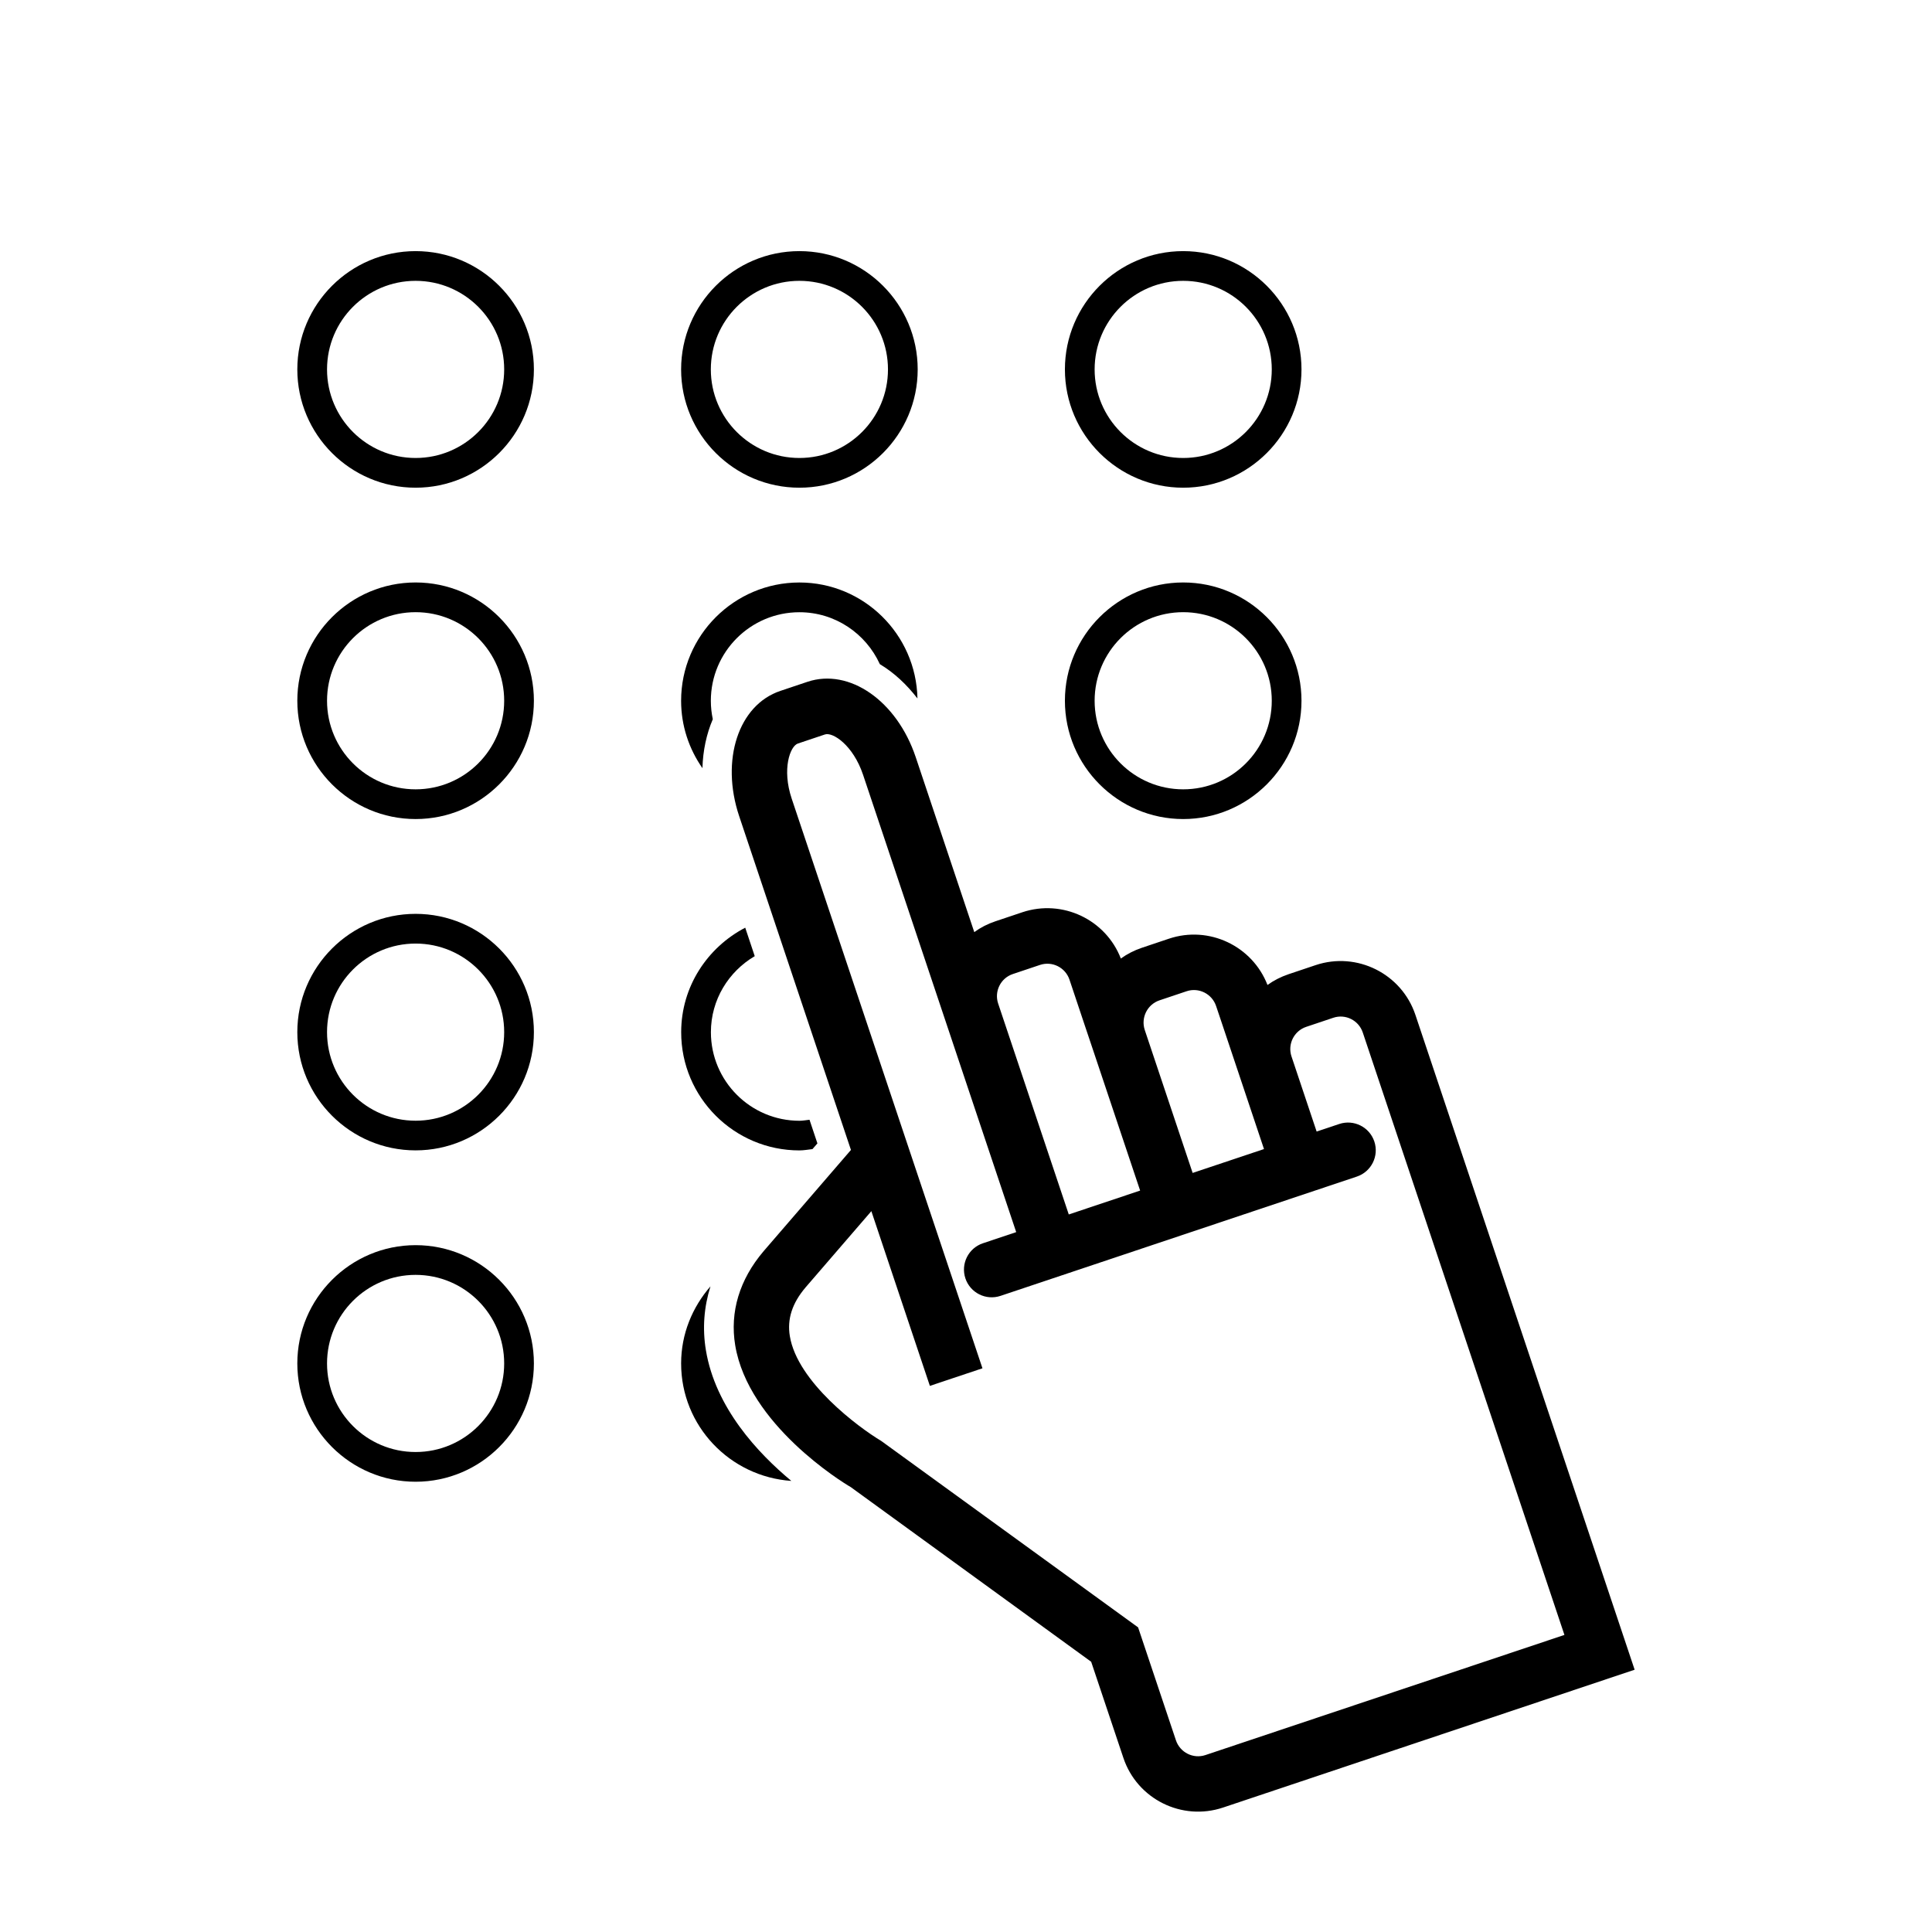 <?xml version="1.0" encoding="UTF-8"?>
<!-- Uploaded to: SVG Find, www.svgrepo.com, Generator: SVG Find Mixer Tools -->
<svg fill="#000000" width="800px" height="800px" version="1.1" viewBox="144 144 512 512" xmlns="http://www.w3.org/2000/svg">
 <g>
  <path d="m519.1 412.96c-3.652-10.926-15.508-16.848-26.434-13.195l-7.18 2.41c-2.047 0.691-3.922 1.652-5.59 2.852-4-10.328-15.492-15.824-26.105-12.266l-7.18 2.41c-2.047 0.691-3.922 1.652-5.574 2.852-4-10.328-15.477-15.809-26.105-12.266l-7.18 2.41c-2.031 0.676-3.906 1.652-5.559 2.852l-15.523-46.383c-4.992-14.895-17.586-23.664-28.688-19.949l-7.18 2.41c-11.098 3.715-15.902 18.309-10.91 33.203l24.184 72.219 5.434 16.23-23.145 26.828c-6.391 7.512-8.988 16.121-7.527 24.938 3.481 20.973 28.355 36.289 30.621 37.582l63.715 46.289 8.535 25.473c3.652 10.926 15.508 16.816 26.418 13.16l109.07-36.527zm-67.824-3.859 7.18-2.41c3.227-1.086 6.738 0.676 7.824 3.922l1.086 3.227 4.945 14.77 6.66 19.902-18.91 6.328-12.691-37.895c-1.07-3.246 0.68-6.758 3.906-7.844zm-38.855-6.973 7.18-2.41c3.227-1.086 6.738 0.66 7.824 3.906l4.109 12.281 1.922 5.715 12.691 37.895-18.91 6.328-18.719-55.906c-1.074-3.227 0.672-6.738 3.902-7.809zm51.039 206.98c-3.227 1.086-6.738-0.676-7.824-3.906l-10.027-29.93-68.094-49.422c-6.047-3.606-22.215-15.648-24.199-27.758-0.754-4.535 0.629-8.77 4.188-12.941l17.414-20.184 15.508 46.305 13.934-4.66-18.277-54.57-8.094-24.184-24.184-72.219c-2.629-7.84-0.426-13.902 1.637-14.594l7.18-2.41c2.062-0.691 7.461 2.832 10.094 10.676l21.867 65.305 18.719 55.906-8.832 2.961c-3.84 1.289-5.918 5.449-4.629 9.305 1.289 3.84 5.449 5.918 9.305 4.629l94.434-31.613c3.84-1.289 5.918-5.449 4.629-9.305-1.289-3.84-5.449-5.918-9.305-4.629l-5.984 2-6.66-19.902c-1.086-3.242 0.66-6.754 3.891-7.84l7.18-2.41c3.227-1.086 6.738 0.66 7.824 3.922l53.434 159.63z"/>
  <path d="m254.14 210.55c-17.285 0-31.348 14.059-31.348 31.348 0 17.285 14.059 31.348 31.348 31.348 17.285 0 31.348-14.059 31.348-31.348 0-17.289-14.059-31.348-31.348-31.348zm0 54.82c-12.957 0-23.473-10.516-23.473-23.473 0-12.957 10.516-23.473 23.473-23.473s23.473 10.516 23.473 23.473c0.004 12.957-10.516 23.473-23.473 23.473z"/>
  <path d="m355.85 210.55c-17.285 0-31.348 14.059-31.348 31.348 0 17.285 14.059 31.348 31.348 31.348 17.285 0 31.348-14.059 31.348-31.348 0-17.289-14.059-31.348-31.348-31.348zm0 54.82c-12.957 0-23.473-10.516-23.473-23.473 0-12.957 10.516-23.473 23.473-23.473 12.957 0 23.473 10.516 23.473 23.473 0.004 12.957-10.516 23.473-23.473 23.473z"/>
  <path d="m457.56 210.55c-17.285 0-31.348 14.059-31.348 31.348 0 17.285 14.074 31.348 31.348 31.348 17.27 0 31.348-14.059 31.348-31.348 0-17.289-14.059-31.348-31.348-31.348zm0 54.82c-12.957 0-23.473-10.516-23.473-23.473 0-12.957 10.516-23.473 23.473-23.473 12.957 0 23.473 10.516 23.473 23.473 0 12.957-10.516 23.473-23.473 23.473z"/>
  <path d="m254.14 298.36c-17.285 0-31.348 14.059-31.348 31.348 0 17.285 14.059 31.348 31.348 31.348 17.285 0 31.348-14.059 31.348-31.348 0-17.273-14.059-31.348-31.348-31.348zm0 54.82c-12.957 0-23.473-10.516-23.473-23.473s10.516-23.473 23.473-23.473 23.473 10.516 23.473 23.473c0.004 12.973-10.516 23.473-23.473 23.473z"/>
  <path d="m457.56 298.36c-17.285 0-31.348 14.059-31.348 31.348 0 17.285 14.074 31.348 31.348 31.348 17.27 0 31.348-14.059 31.348-31.348 0-17.273-14.059-31.348-31.348-31.348zm0 54.82c-12.957 0-23.473-10.516-23.473-23.473s10.516-23.473 23.473-23.473c12.957 0 23.473 10.516 23.473 23.473 0 12.973-10.516 23.473-23.473 23.473z"/>
  <path d="m254.14 386.18c-17.285 0-31.348 14.059-31.348 31.348 0 17.285 14.059 31.332 31.348 31.332 17.285 0 31.348-14.059 31.348-31.332 0-17.289-14.059-31.348-31.348-31.348zm0 54.82c-12.957 0-23.473-10.516-23.473-23.473 0-12.957 10.516-23.473 23.473-23.473s23.473 10.516 23.473 23.473c0.004 12.957-10.516 23.473-23.473 23.473z"/>
  <path d="m254.14 473.98c-17.285 0-31.348 14.074-31.348 31.348 0 17.27 14.059 31.348 31.348 31.348 17.285 0 31.348-14.074 31.348-31.348s-14.059-31.348-31.348-31.348zm0 54.82c-12.957 0-23.473-10.516-23.473-23.473s10.516-23.473 23.473-23.473 23.473 10.516 23.473 23.473c0.004 12.957-10.516 23.473-23.473 23.473z"/>
  <path d="m355.85 448.87c1.18 0 2.312-0.219 3.465-0.348l1.309-1.512-2.094-6.266c-0.883 0.094-1.746 0.27-2.66 0.27-12.957 0-23.473-10.516-23.473-23.473 0-8.613 4.691-16.074 11.617-20.152l-2.519-7.543c-10.027 5.227-16.973 15.617-16.973 27.695-0.02 17.27 14.043 31.328 31.328 31.328z"/>
  <path d="m332.9 334.6c-0.332-1.574-0.52-3.211-0.52-4.879 0-12.957 10.516-23.473 23.473-23.473 9.492 0 17.617 5.668 21.316 13.762 3.715 2.219 7.07 5.336 9.965 9.086-0.348-16.988-14.219-30.73-31.285-30.73-17.285 0-31.348 14.059-31.348 31.348 0 6.644 2.109 12.785 5.652 17.855 0.133-4.672 1.074-9.047 2.746-12.969z"/>
  <path d="m331.07 501.82c-0.961-5.777-0.504-11.477 1.211-16.926-4.785 5.512-7.777 12.594-7.777 20.438 0 16.547 12.926 30.008 29.207 31.125-8.848-7.352-20.121-19.383-22.641-34.637z"/>
 </g>
</svg>